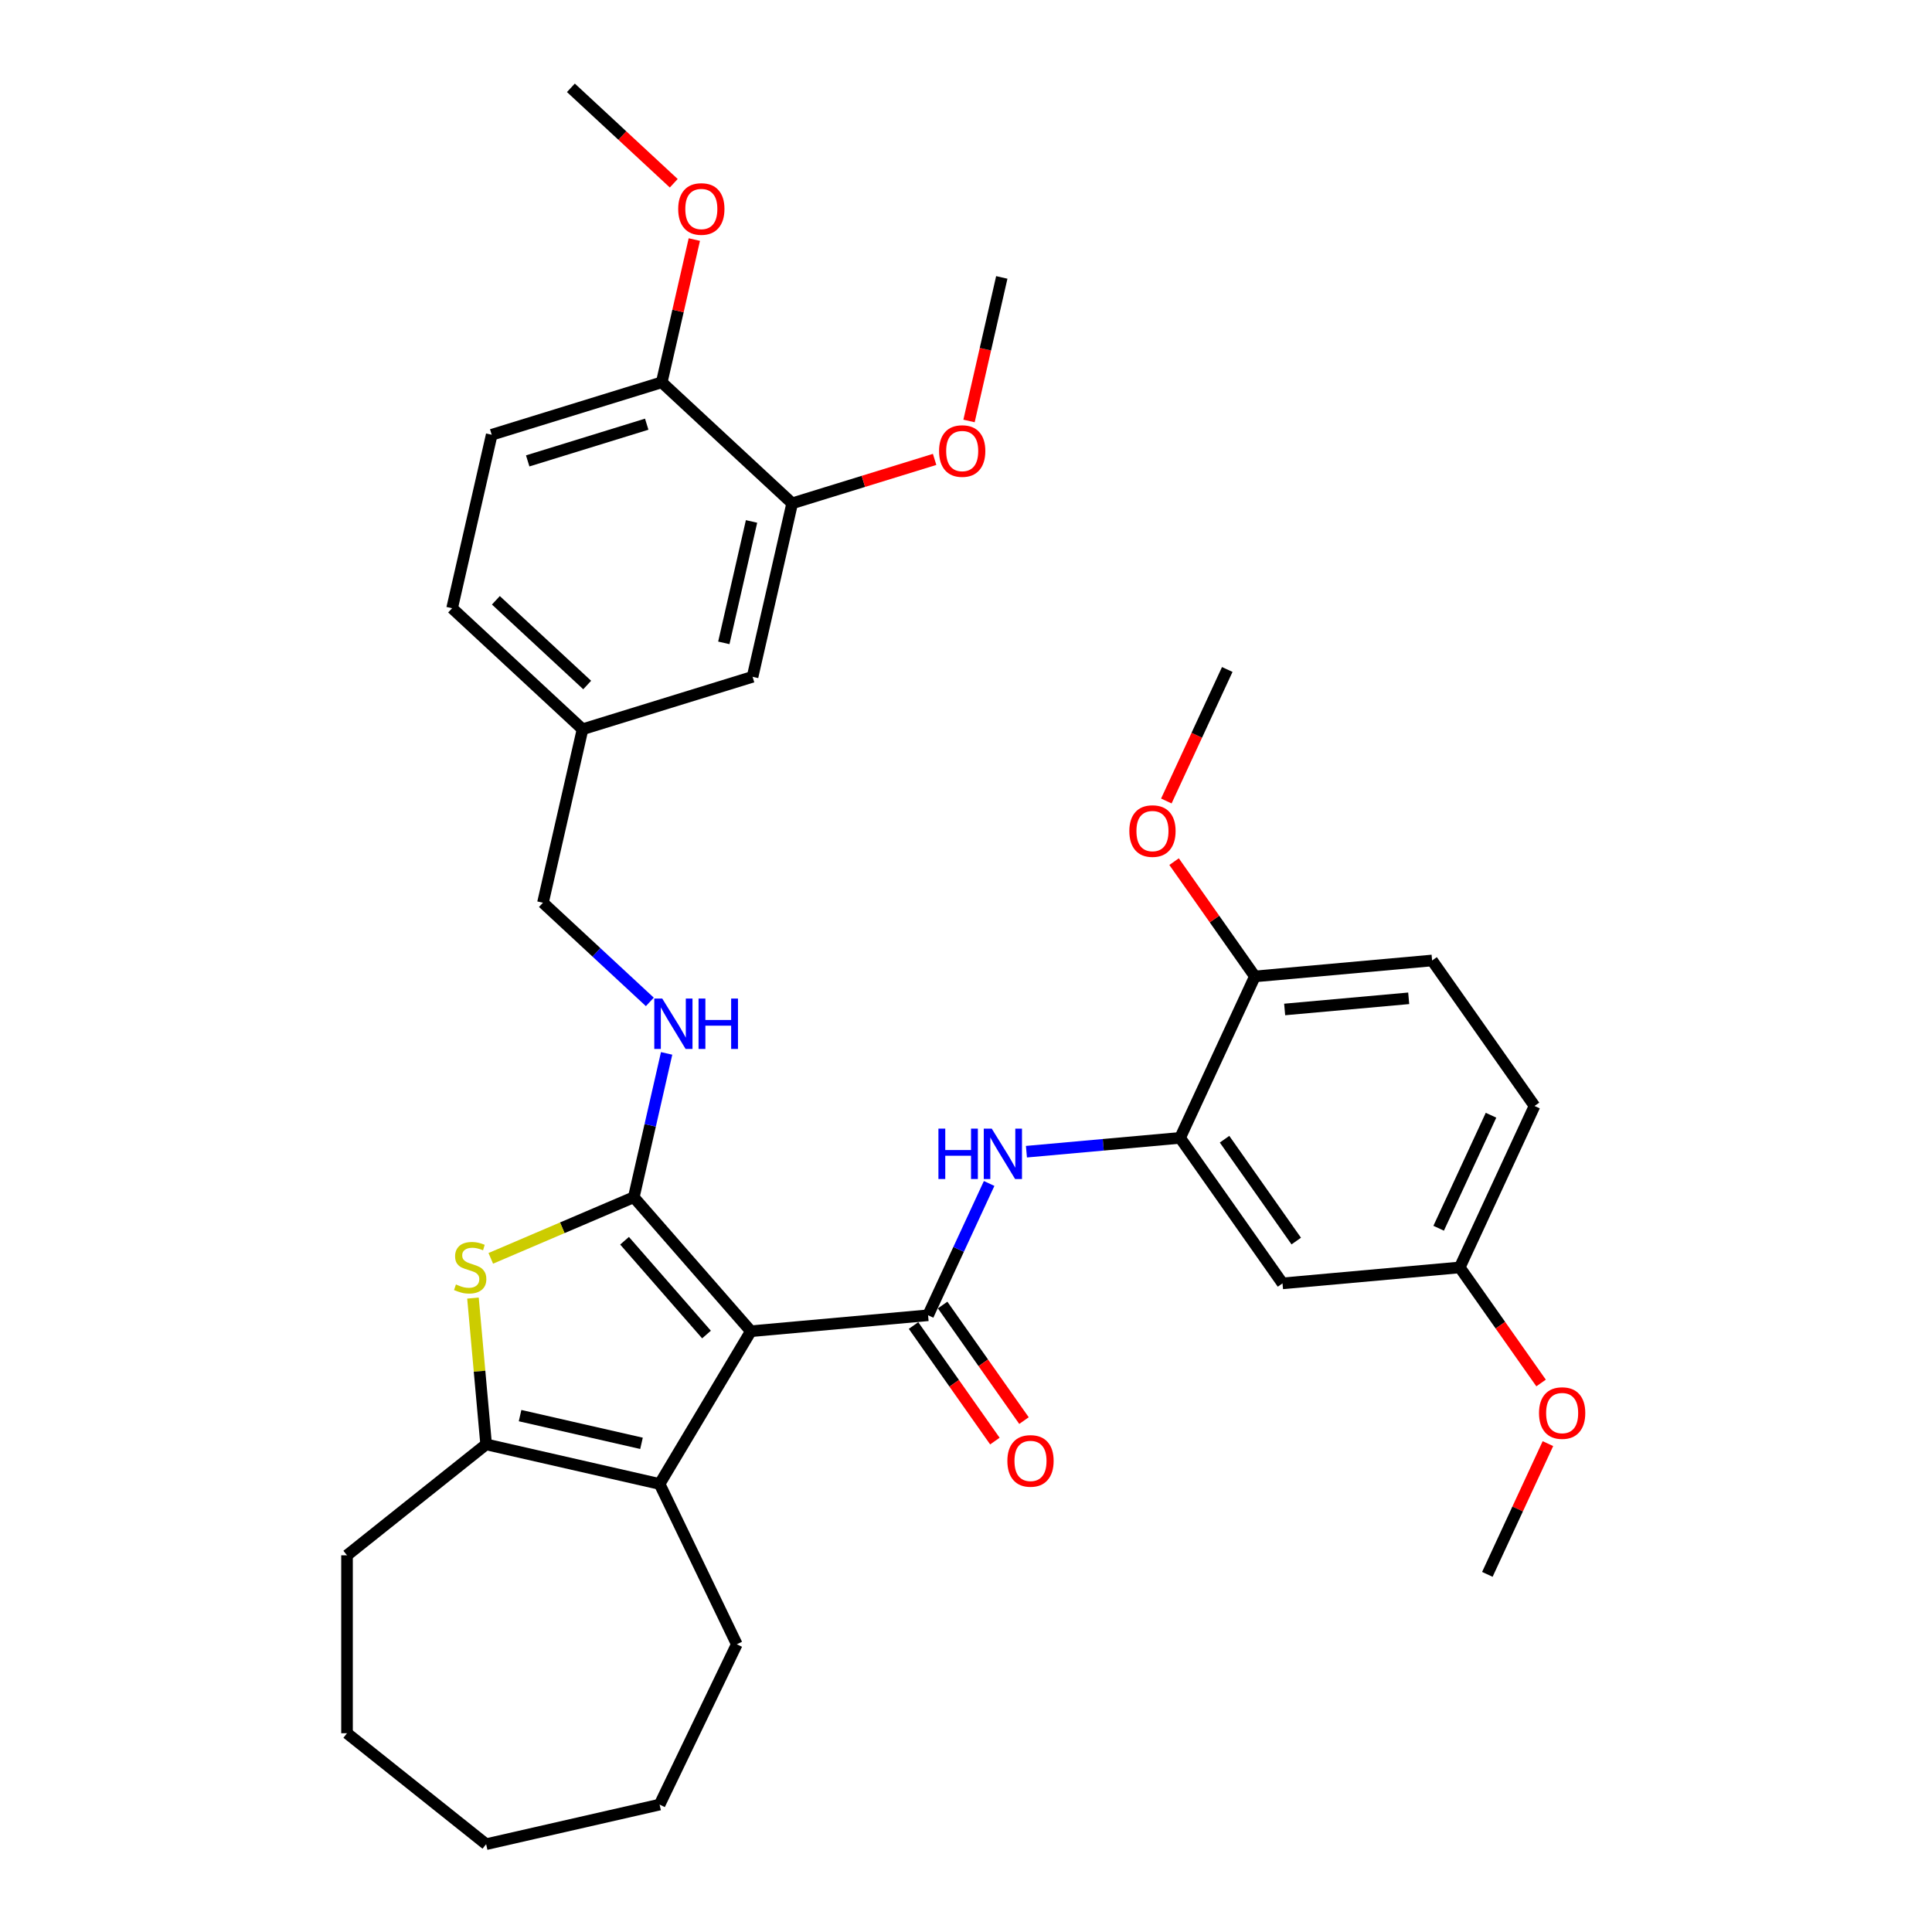 <?xml version='1.0' encoding='iso-8859-1'?>
<svg version='1.1' baseProfile='full'
              xmlns='http://www.w3.org/2000/svg'
                      xmlns:rdkit='http://www.rdkit.org/xml'
                      xmlns:xlink='http://www.w3.org/1999/xlink'
                  xml:space='preserve'
width='1000px' height='1000px' viewBox='0 0 1000 1000'>
<!-- END OF HEADER -->
<rect style='opacity:1.0;fill:#FFFFFF;stroke:none' width='1000' height='1000' x='0' y='0'> </rect>
<path class='bond-0' d='M 388.646,689.037 L 328.051,619.681' style='fill:none;fill-rule:evenodd;stroke:#000000;stroke-width:6px;stroke-linecap:butt;stroke-linejoin:miter;stroke-opacity:1' />
<path class='bond-0' d='M 365.686,690.752 L 323.269,642.203' style='fill:none;fill-rule:evenodd;stroke:#000000;stroke-width:6px;stroke-linecap:butt;stroke-linejoin:miter;stroke-opacity:1' />
<path class='bond-1' d='M 388.646,689.037 L 480.373,680.781' style='fill:none;fill-rule:evenodd;stroke:#000000;stroke-width:6px;stroke-linecap:butt;stroke-linejoin:miter;stroke-opacity:1' />
<path class='bond-3' d='M 388.646,689.037 L 341.409,768.098' style='fill:none;fill-rule:evenodd;stroke:#000000;stroke-width:6px;stroke-linecap:butt;stroke-linejoin:miter;stroke-opacity:1' />
<path class='bond-2' d='M 328.051,619.681 L 291.041,635.5' style='fill:none;fill-rule:evenodd;stroke:#000000;stroke-width:6px;stroke-linecap:butt;stroke-linejoin:miter;stroke-opacity:1' />
<path class='bond-2' d='M 291.041,635.5 L 254.03,651.319' style='fill:none;fill-rule:evenodd;stroke:#CCCC00;stroke-width:6px;stroke-linecap:butt;stroke-linejoin:miter;stroke-opacity:1' />
<path class='bond-7' d='M 328.051,619.681 L 336.547,582.458' style='fill:none;fill-rule:evenodd;stroke:#000000;stroke-width:6px;stroke-linecap:butt;stroke-linejoin:miter;stroke-opacity:1' />
<path class='bond-7' d='M 336.547,582.458 L 345.043,545.236' style='fill:none;fill-rule:evenodd;stroke:#0000FF;stroke-width:6px;stroke-linecap:butt;stroke-linejoin:miter;stroke-opacity:1' />
<path class='bond-5' d='M 480.373,680.781 L 496.175,646.67' style='fill:none;fill-rule:evenodd;stroke:#000000;stroke-width:6px;stroke-linecap:butt;stroke-linejoin:miter;stroke-opacity:1' />
<path class='bond-5' d='M 496.175,646.67 L 511.978,612.559' style='fill:none;fill-rule:evenodd;stroke:#0000FF;stroke-width:6px;stroke-linecap:butt;stroke-linejoin:miter;stroke-opacity:1' />
<path class='bond-10' d='M 472.842,686.083 L 493.896,715.992' style='fill:none;fill-rule:evenodd;stroke:#000000;stroke-width:6px;stroke-linecap:butt;stroke-linejoin:miter;stroke-opacity:1' />
<path class='bond-10' d='M 493.896,715.992 L 514.95,745.902' style='fill:none;fill-rule:evenodd;stroke:#FF0000;stroke-width:6px;stroke-linecap:butt;stroke-linejoin:miter;stroke-opacity:1' />
<path class='bond-10' d='M 487.904,675.48 L 508.958,705.39' style='fill:none;fill-rule:evenodd;stroke:#000000;stroke-width:6px;stroke-linecap:butt;stroke-linejoin:miter;stroke-opacity:1' />
<path class='bond-10' d='M 508.958,705.39 L 530.012,735.299' style='fill:none;fill-rule:evenodd;stroke:#FF0000;stroke-width:6px;stroke-linecap:butt;stroke-linejoin:miter;stroke-opacity:1' />
<path class='bond-34' d='M 244.806,671.884 L 248.213,709.744' style='fill:none;fill-rule:evenodd;stroke:#CCCC00;stroke-width:6px;stroke-linecap:butt;stroke-linejoin:miter;stroke-opacity:1' />
<path class='bond-34' d='M 248.213,709.744 L 251.621,747.604' style='fill:none;fill-rule:evenodd;stroke:#000000;stroke-width:6px;stroke-linecap:butt;stroke-linejoin:miter;stroke-opacity:1' />
<path class='bond-4' d='M 341.409,768.098 L 251.621,747.604' style='fill:none;fill-rule:evenodd;stroke:#000000;stroke-width:6px;stroke-linecap:butt;stroke-linejoin:miter;stroke-opacity:1' />
<path class='bond-4' d='M 332.04,747.066 L 269.188,732.721' style='fill:none;fill-rule:evenodd;stroke:#000000;stroke-width:6px;stroke-linecap:butt;stroke-linejoin:miter;stroke-opacity:1' />
<path class='bond-19' d='M 341.409,768.098 L 381.369,851.075' style='fill:none;fill-rule:evenodd;stroke:#000000;stroke-width:6px;stroke-linecap:butt;stroke-linejoin:miter;stroke-opacity:1' />
<path class='bond-23' d='M 251.621,747.604 L 179.616,805.026' style='fill:none;fill-rule:evenodd;stroke:#000000;stroke-width:6px;stroke-linecap:butt;stroke-linejoin:miter;stroke-opacity:1' />
<path class='bond-6' d='M 531.28,596.118 L 571.047,592.539' style='fill:none;fill-rule:evenodd;stroke:#0000FF;stroke-width:6px;stroke-linecap:butt;stroke-linejoin:miter;stroke-opacity:1' />
<path class='bond-6' d='M 571.047,592.539 L 610.813,588.96' style='fill:none;fill-rule:evenodd;stroke:#000000;stroke-width:6px;stroke-linecap:butt;stroke-linejoin:miter;stroke-opacity:1' />
<path class='bond-8' d='M 610.813,588.96 L 663.826,664.27' style='fill:none;fill-rule:evenodd;stroke:#000000;stroke-width:6px;stroke-linecap:butt;stroke-linejoin:miter;stroke-opacity:1' />
<path class='bond-8' d='M 633.827,589.654 L 670.936,642.371' style='fill:none;fill-rule:evenodd;stroke:#000000;stroke-width:6px;stroke-linecap:butt;stroke-linejoin:miter;stroke-opacity:1' />
<path class='bond-11' d='M 610.813,588.96 L 649.527,505.395' style='fill:none;fill-rule:evenodd;stroke:#000000;stroke-width:6px;stroke-linecap:butt;stroke-linejoin:miter;stroke-opacity:1' />
<path class='bond-17' d='M 336.351,518.578 L 308.692,492.914' style='fill:none;fill-rule:evenodd;stroke:#0000FF;stroke-width:6px;stroke-linecap:butt;stroke-linejoin:miter;stroke-opacity:1' />
<path class='bond-17' d='M 308.692,492.914 L 281.033,467.25' style='fill:none;fill-rule:evenodd;stroke:#000000;stroke-width:6px;stroke-linecap:butt;stroke-linejoin:miter;stroke-opacity:1' />
<path class='bond-16' d='M 663.826,664.27 L 755.553,656.015' style='fill:none;fill-rule:evenodd;stroke:#000000;stroke-width:6px;stroke-linecap:butt;stroke-linejoin:miter;stroke-opacity:1' />
<path class='bond-9' d='M 410.026,260.527 L 389.532,350.316' style='fill:none;fill-rule:evenodd;stroke:#000000;stroke-width:6px;stroke-linecap:butt;stroke-linejoin:miter;stroke-opacity:1' />
<path class='bond-9' d='M 388.994,269.897 L 374.649,332.749' style='fill:none;fill-rule:evenodd;stroke:#000000;stroke-width:6px;stroke-linecap:butt;stroke-linejoin:miter;stroke-opacity:1' />
<path class='bond-22' d='M 410.026,260.527 L 446.891,249.156' style='fill:none;fill-rule:evenodd;stroke:#000000;stroke-width:6px;stroke-linecap:butt;stroke-linejoin:miter;stroke-opacity:1' />
<path class='bond-22' d='M 446.891,249.156 L 483.757,237.784' style='fill:none;fill-rule:evenodd;stroke:#FF0000;stroke-width:6px;stroke-linecap:butt;stroke-linejoin:miter;stroke-opacity:1' />
<path class='bond-37' d='M 410.026,260.527 L 342.514,197.885' style='fill:none;fill-rule:evenodd;stroke:#000000;stroke-width:6px;stroke-linecap:butt;stroke-linejoin:miter;stroke-opacity:1' />
<path class='bond-14' d='M 649.527,505.395 L 741.254,497.139' style='fill:none;fill-rule:evenodd;stroke:#000000;stroke-width:6px;stroke-linecap:butt;stroke-linejoin:miter;stroke-opacity:1' />
<path class='bond-14' d='M 664.937,522.502 L 729.146,516.723' style='fill:none;fill-rule:evenodd;stroke:#000000;stroke-width:6px;stroke-linecap:butt;stroke-linejoin:miter;stroke-opacity:1' />
<path class='bond-24' d='M 649.527,505.395 L 628.615,475.688' style='fill:none;fill-rule:evenodd;stroke:#000000;stroke-width:6px;stroke-linecap:butt;stroke-linejoin:miter;stroke-opacity:1' />
<path class='bond-24' d='M 628.615,475.688 L 607.704,445.981' style='fill:none;fill-rule:evenodd;stroke:#FF0000;stroke-width:6px;stroke-linecap:butt;stroke-linejoin:miter;stroke-opacity:1' />
<path class='bond-12' d='M 342.514,197.885 L 254.508,225.031' style='fill:none;fill-rule:evenodd;stroke:#000000;stroke-width:6px;stroke-linecap:butt;stroke-linejoin:miter;stroke-opacity:1' />
<path class='bond-12' d='M 334.742,219.558 L 273.138,238.561' style='fill:none;fill-rule:evenodd;stroke:#000000;stroke-width:6px;stroke-linecap:butt;stroke-linejoin:miter;stroke-opacity:1' />
<path class='bond-25' d='M 342.514,197.885 L 350.946,160.939' style='fill:none;fill-rule:evenodd;stroke:#000000;stroke-width:6px;stroke-linecap:butt;stroke-linejoin:miter;stroke-opacity:1' />
<path class='bond-25' d='M 350.946,160.939 L 359.379,123.993' style='fill:none;fill-rule:evenodd;stroke:#FF0000;stroke-width:6px;stroke-linecap:butt;stroke-linejoin:miter;stroke-opacity:1' />
<path class='bond-13' d='M 389.532,350.316 L 301.526,377.462' style='fill:none;fill-rule:evenodd;stroke:#000000;stroke-width:6px;stroke-linecap:butt;stroke-linejoin:miter;stroke-opacity:1' />
<path class='bond-20' d='M 741.254,497.139 L 794.267,572.449' style='fill:none;fill-rule:evenodd;stroke:#000000;stroke-width:6px;stroke-linecap:butt;stroke-linejoin:miter;stroke-opacity:1' />
<path class='bond-15' d='M 254.508,225.031 L 234.014,314.82' style='fill:none;fill-rule:evenodd;stroke:#000000;stroke-width:6px;stroke-linecap:butt;stroke-linejoin:miter;stroke-opacity:1' />
<path class='bond-26' d='M 755.553,656.015 L 776.607,685.924' style='fill:none;fill-rule:evenodd;stroke:#000000;stroke-width:6px;stroke-linecap:butt;stroke-linejoin:miter;stroke-opacity:1' />
<path class='bond-26' d='M 776.607,685.924 L 797.661,715.834' style='fill:none;fill-rule:evenodd;stroke:#FF0000;stroke-width:6px;stroke-linecap:butt;stroke-linejoin:miter;stroke-opacity:1' />
<path class='bond-36' d='M 755.553,656.015 L 794.267,572.449' style='fill:none;fill-rule:evenodd;stroke:#000000;stroke-width:6px;stroke-linecap:butt;stroke-linejoin:miter;stroke-opacity:1' />
<path class='bond-36' d='M 744.647,635.737 L 771.747,577.241' style='fill:none;fill-rule:evenodd;stroke:#000000;stroke-width:6px;stroke-linecap:butt;stroke-linejoin:miter;stroke-opacity:1' />
<path class='bond-18' d='M 281.033,467.25 L 301.526,377.462' style='fill:none;fill-rule:evenodd;stroke:#000000;stroke-width:6px;stroke-linecap:butt;stroke-linejoin:miter;stroke-opacity:1' />
<path class='bond-21' d='M 301.526,377.462 L 234.014,314.82' style='fill:none;fill-rule:evenodd;stroke:#000000;stroke-width:6px;stroke-linecap:butt;stroke-linejoin:miter;stroke-opacity:1' />
<path class='bond-21' d='M 303.928,354.563 L 256.669,310.714' style='fill:none;fill-rule:evenodd;stroke:#000000;stroke-width:6px;stroke-linecap:butt;stroke-linejoin:miter;stroke-opacity:1' />
<path class='bond-31' d='M 381.369,851.075 L 341.409,934.052' style='fill:none;fill-rule:evenodd;stroke:#000000;stroke-width:6px;stroke-linecap:butt;stroke-linejoin:miter;stroke-opacity:1' />
<path class='bond-27' d='M 501.567,217.89 L 510.046,180.742' style='fill:none;fill-rule:evenodd;stroke:#FF0000;stroke-width:6px;stroke-linecap:butt;stroke-linejoin:miter;stroke-opacity:1' />
<path class='bond-27' d='M 510.046,180.742 L 518.525,143.593' style='fill:none;fill-rule:evenodd;stroke:#000000;stroke-width:6px;stroke-linecap:butt;stroke-linejoin:miter;stroke-opacity:1' />
<path class='bond-32' d='M 179.616,805.026 L 179.616,897.124' style='fill:none;fill-rule:evenodd;stroke:#000000;stroke-width:6px;stroke-linecap:butt;stroke-linejoin:miter;stroke-opacity:1' />
<path class='bond-28' d='M 603.691,414.594 L 619.459,380.557' style='fill:none;fill-rule:evenodd;stroke:#FF0000;stroke-width:6px;stroke-linecap:butt;stroke-linejoin:miter;stroke-opacity:1' />
<path class='bond-28' d='M 619.459,380.557 L 635.228,346.52' style='fill:none;fill-rule:evenodd;stroke:#000000;stroke-width:6px;stroke-linecap:butt;stroke-linejoin:miter;stroke-opacity:1' />
<path class='bond-29' d='M 348.732,94.851 L 322.114,70.153' style='fill:none;fill-rule:evenodd;stroke:#FF0000;stroke-width:6px;stroke-linecap:butt;stroke-linejoin:miter;stroke-opacity:1' />
<path class='bond-29' d='M 322.114,70.153 L 295.495,45.455' style='fill:none;fill-rule:evenodd;stroke:#000000;stroke-width:6px;stroke-linecap:butt;stroke-linejoin:miter;stroke-opacity:1' />
<path class='bond-30' d='M 801.201,747.221 L 785.527,781.055' style='fill:none;fill-rule:evenodd;stroke:#FF0000;stroke-width:6px;stroke-linecap:butt;stroke-linejoin:miter;stroke-opacity:1' />
<path class='bond-30' d='M 785.527,781.055 L 769.852,814.89' style='fill:none;fill-rule:evenodd;stroke:#000000;stroke-width:6px;stroke-linecap:butt;stroke-linejoin:miter;stroke-opacity:1' />
<path class='bond-33' d='M 341.409,934.052 L 251.621,954.545' style='fill:none;fill-rule:evenodd;stroke:#000000;stroke-width:6px;stroke-linecap:butt;stroke-linejoin:miter;stroke-opacity:1' />
<path class='bond-35' d='M 179.616,897.124 L 251.621,954.545' style='fill:none;fill-rule:evenodd;stroke:#000000;stroke-width:6px;stroke-linecap:butt;stroke-linejoin:miter;stroke-opacity:1' />
<path  class='atom-3' d='M 235.997 664.829
Q 236.292 664.94, 237.508 665.456
Q 238.724 665.971, 240.05 666.303
Q 241.413 666.598, 242.739 666.598
Q 245.207 666.598, 246.644 665.419
Q 248.081 664.203, 248.081 662.103
Q 248.081 660.667, 247.344 659.783
Q 246.644 658.898, 245.539 658.419
Q 244.434 657.941, 242.592 657.388
Q 240.271 656.688, 238.871 656.025
Q 237.508 655.362, 236.513 653.962
Q 235.555 652.562, 235.555 650.204
Q 235.555 646.926, 237.766 644.9
Q 240.013 642.873, 244.434 642.873
Q 247.454 642.873, 250.88 644.31
L 250.033 647.147
Q 246.902 645.857, 244.544 645.857
Q 242.002 645.857, 240.602 646.926
Q 239.202 647.957, 239.239 649.762
Q 239.239 651.162, 239.939 652.009
Q 240.676 652.857, 241.708 653.336
Q 242.776 653.815, 244.544 654.367
Q 246.902 655.104, 248.302 655.841
Q 249.702 656.578, 250.696 658.088
Q 251.728 659.561, 251.728 662.103
Q 251.728 665.714, 249.296 667.666
Q 246.902 669.582, 242.886 669.582
Q 240.565 669.582, 238.797 669.066
Q 237.066 668.587, 235.003 667.74
L 235.997 664.829
' fill='#CCCC00'/>
<path  class='atom-6' d='M 485.729 584.175
L 489.265 584.175
L 489.265 595.263
L 502.601 595.263
L 502.601 584.175
L 506.138 584.175
L 506.138 610.257
L 502.601 610.257
L 502.601 598.211
L 489.265 598.211
L 489.265 610.257
L 485.729 610.257
L 485.729 584.175
' fill='#0000FF'/>
<path  class='atom-6' d='M 513.321 584.175
L 521.868 597.99
Q 522.715 599.353, 524.078 601.821
Q 525.441 604.289, 525.515 604.436
L 525.515 584.175
L 528.978 584.175
L 528.978 610.257
L 525.404 610.257
L 516.231 595.153
Q 515.163 593.385, 514.021 591.359
Q 512.916 589.332, 512.584 588.706
L 512.584 610.257
L 509.195 610.257
L 509.195 584.175
L 513.321 584.175
' fill='#0000FF'/>
<path  class='atom-8' d='M 342.78 516.852
L 351.326 530.666
Q 352.174 532.029, 353.537 534.497
Q 354.9 536.966, 354.973 537.113
L 354.973 516.852
L 358.436 516.852
L 358.436 542.934
L 354.863 542.934
L 345.69 527.83
Q 344.622 526.061, 343.48 524.035
Q 342.375 522.009, 342.043 521.383
L 342.043 542.934
L 338.654 542.934
L 338.654 516.852
L 342.78 516.852
' fill='#0000FF'/>
<path  class='atom-8' d='M 361.568 516.852
L 365.104 516.852
L 365.104 527.94
L 378.44 527.94
L 378.44 516.852
L 381.976 516.852
L 381.976 542.934
L 378.44 542.934
L 378.44 530.887
L 365.104 530.887
L 365.104 542.934
L 361.568 542.934
L 361.568 516.852
' fill='#0000FF'/>
<path  class='atom-11' d='M 521.413 756.165
Q 521.413 749.902, 524.507 746.403
Q 527.602 742.903, 533.386 742.903
Q 539.169 742.903, 542.264 746.403
Q 545.358 749.902, 545.358 756.165
Q 545.358 762.501, 542.227 766.111
Q 539.096 769.685, 533.386 769.685
Q 527.639 769.685, 524.507 766.111
Q 521.413 762.538, 521.413 756.165
M 533.386 766.738
Q 537.364 766.738, 539.501 764.085
Q 541.674 761.396, 541.674 756.165
Q 541.674 751.044, 539.501 748.466
Q 537.364 745.85, 533.386 745.85
Q 529.407 745.85, 527.233 748.429
Q 525.097 751.008, 525.097 756.165
Q 525.097 761.433, 527.233 764.085
Q 529.407 766.738, 533.386 766.738
' fill='#FF0000'/>
<path  class='atom-23' d='M 486.059 233.455
Q 486.059 227.192, 489.154 223.692
Q 492.248 220.193, 498.032 220.193
Q 503.815 220.193, 506.91 223.692
Q 510.004 227.192, 510.004 233.455
Q 510.004 239.791, 506.873 243.401
Q 503.742 246.975, 498.032 246.975
Q 492.285 246.975, 489.154 243.401
Q 486.059 239.828, 486.059 233.455
M 498.032 244.028
Q 502.01 244.028, 504.147 241.375
Q 506.321 238.686, 506.321 233.455
Q 506.321 228.334, 504.147 225.755
Q 502.01 223.14, 498.032 223.14
Q 494.053 223.14, 491.88 225.719
Q 489.743 228.297, 489.743 233.455
Q 489.743 238.723, 491.88 241.375
Q 494.053 244.028, 498.032 244.028
' fill='#FF0000'/>
<path  class='atom-25' d='M 584.542 430.159
Q 584.542 423.896, 587.636 420.396
Q 590.73 416.897, 596.514 416.897
Q 602.298 416.897, 605.392 420.396
Q 608.487 423.896, 608.487 430.159
Q 608.487 436.495, 605.356 440.105
Q 602.224 443.679, 596.514 443.679
Q 590.767 443.679, 587.636 440.105
Q 584.542 436.532, 584.542 430.159
M 596.514 440.732
Q 600.493 440.732, 602.629 438.079
Q 604.803 435.39, 604.803 430.159
Q 604.803 425.038, 602.629 422.459
Q 600.493 419.844, 596.514 419.844
Q 592.536 419.844, 590.362 422.423
Q 588.225 425.001, 588.225 430.159
Q 588.225 435.427, 590.362 438.079
Q 592.536 440.732, 596.514 440.732
' fill='#FF0000'/>
<path  class='atom-26' d='M 351.035 108.17
Q 351.035 101.908, 354.129 98.408
Q 357.224 94.908, 363.007 94.908
Q 368.791 94.908, 371.885 98.408
Q 374.98 101.908, 374.98 108.17
Q 374.98 114.507, 371.849 118.117
Q 368.717 121.69, 363.007 121.69
Q 357.26 121.69, 354.129 118.117
Q 351.035 114.544, 351.035 108.17
M 363.007 118.743
Q 366.986 118.743, 369.123 116.091
Q 371.296 113.402, 371.296 108.17
Q 371.296 103.05, 369.123 100.471
Q 366.986 97.856, 363.007 97.856
Q 359.029 97.856, 356.855 100.434
Q 354.719 103.013, 354.719 108.17
Q 354.719 113.438, 356.855 116.091
Q 359.029 118.743, 363.007 118.743
' fill='#FF0000'/>
<path  class='atom-27' d='M 796.593 731.398
Q 796.593 725.136, 799.688 721.636
Q 802.782 718.136, 808.566 718.136
Q 814.349 718.136, 817.444 721.636
Q 820.538 725.136, 820.538 731.398
Q 820.538 737.735, 817.407 741.345
Q 814.276 744.918, 808.566 744.918
Q 802.819 744.918, 799.688 741.345
Q 796.593 737.771, 796.593 731.398
M 808.566 741.971
Q 812.544 741.971, 814.681 739.319
Q 816.854 736.629, 816.854 731.398
Q 816.854 726.278, 814.681 723.699
Q 812.544 721.083, 808.566 721.083
Q 804.587 721.083, 802.414 723.662
Q 800.277 726.241, 800.277 731.398
Q 800.277 736.666, 802.414 739.319
Q 804.587 741.971, 808.566 741.971
' fill='#FF0000'/>
</svg>
